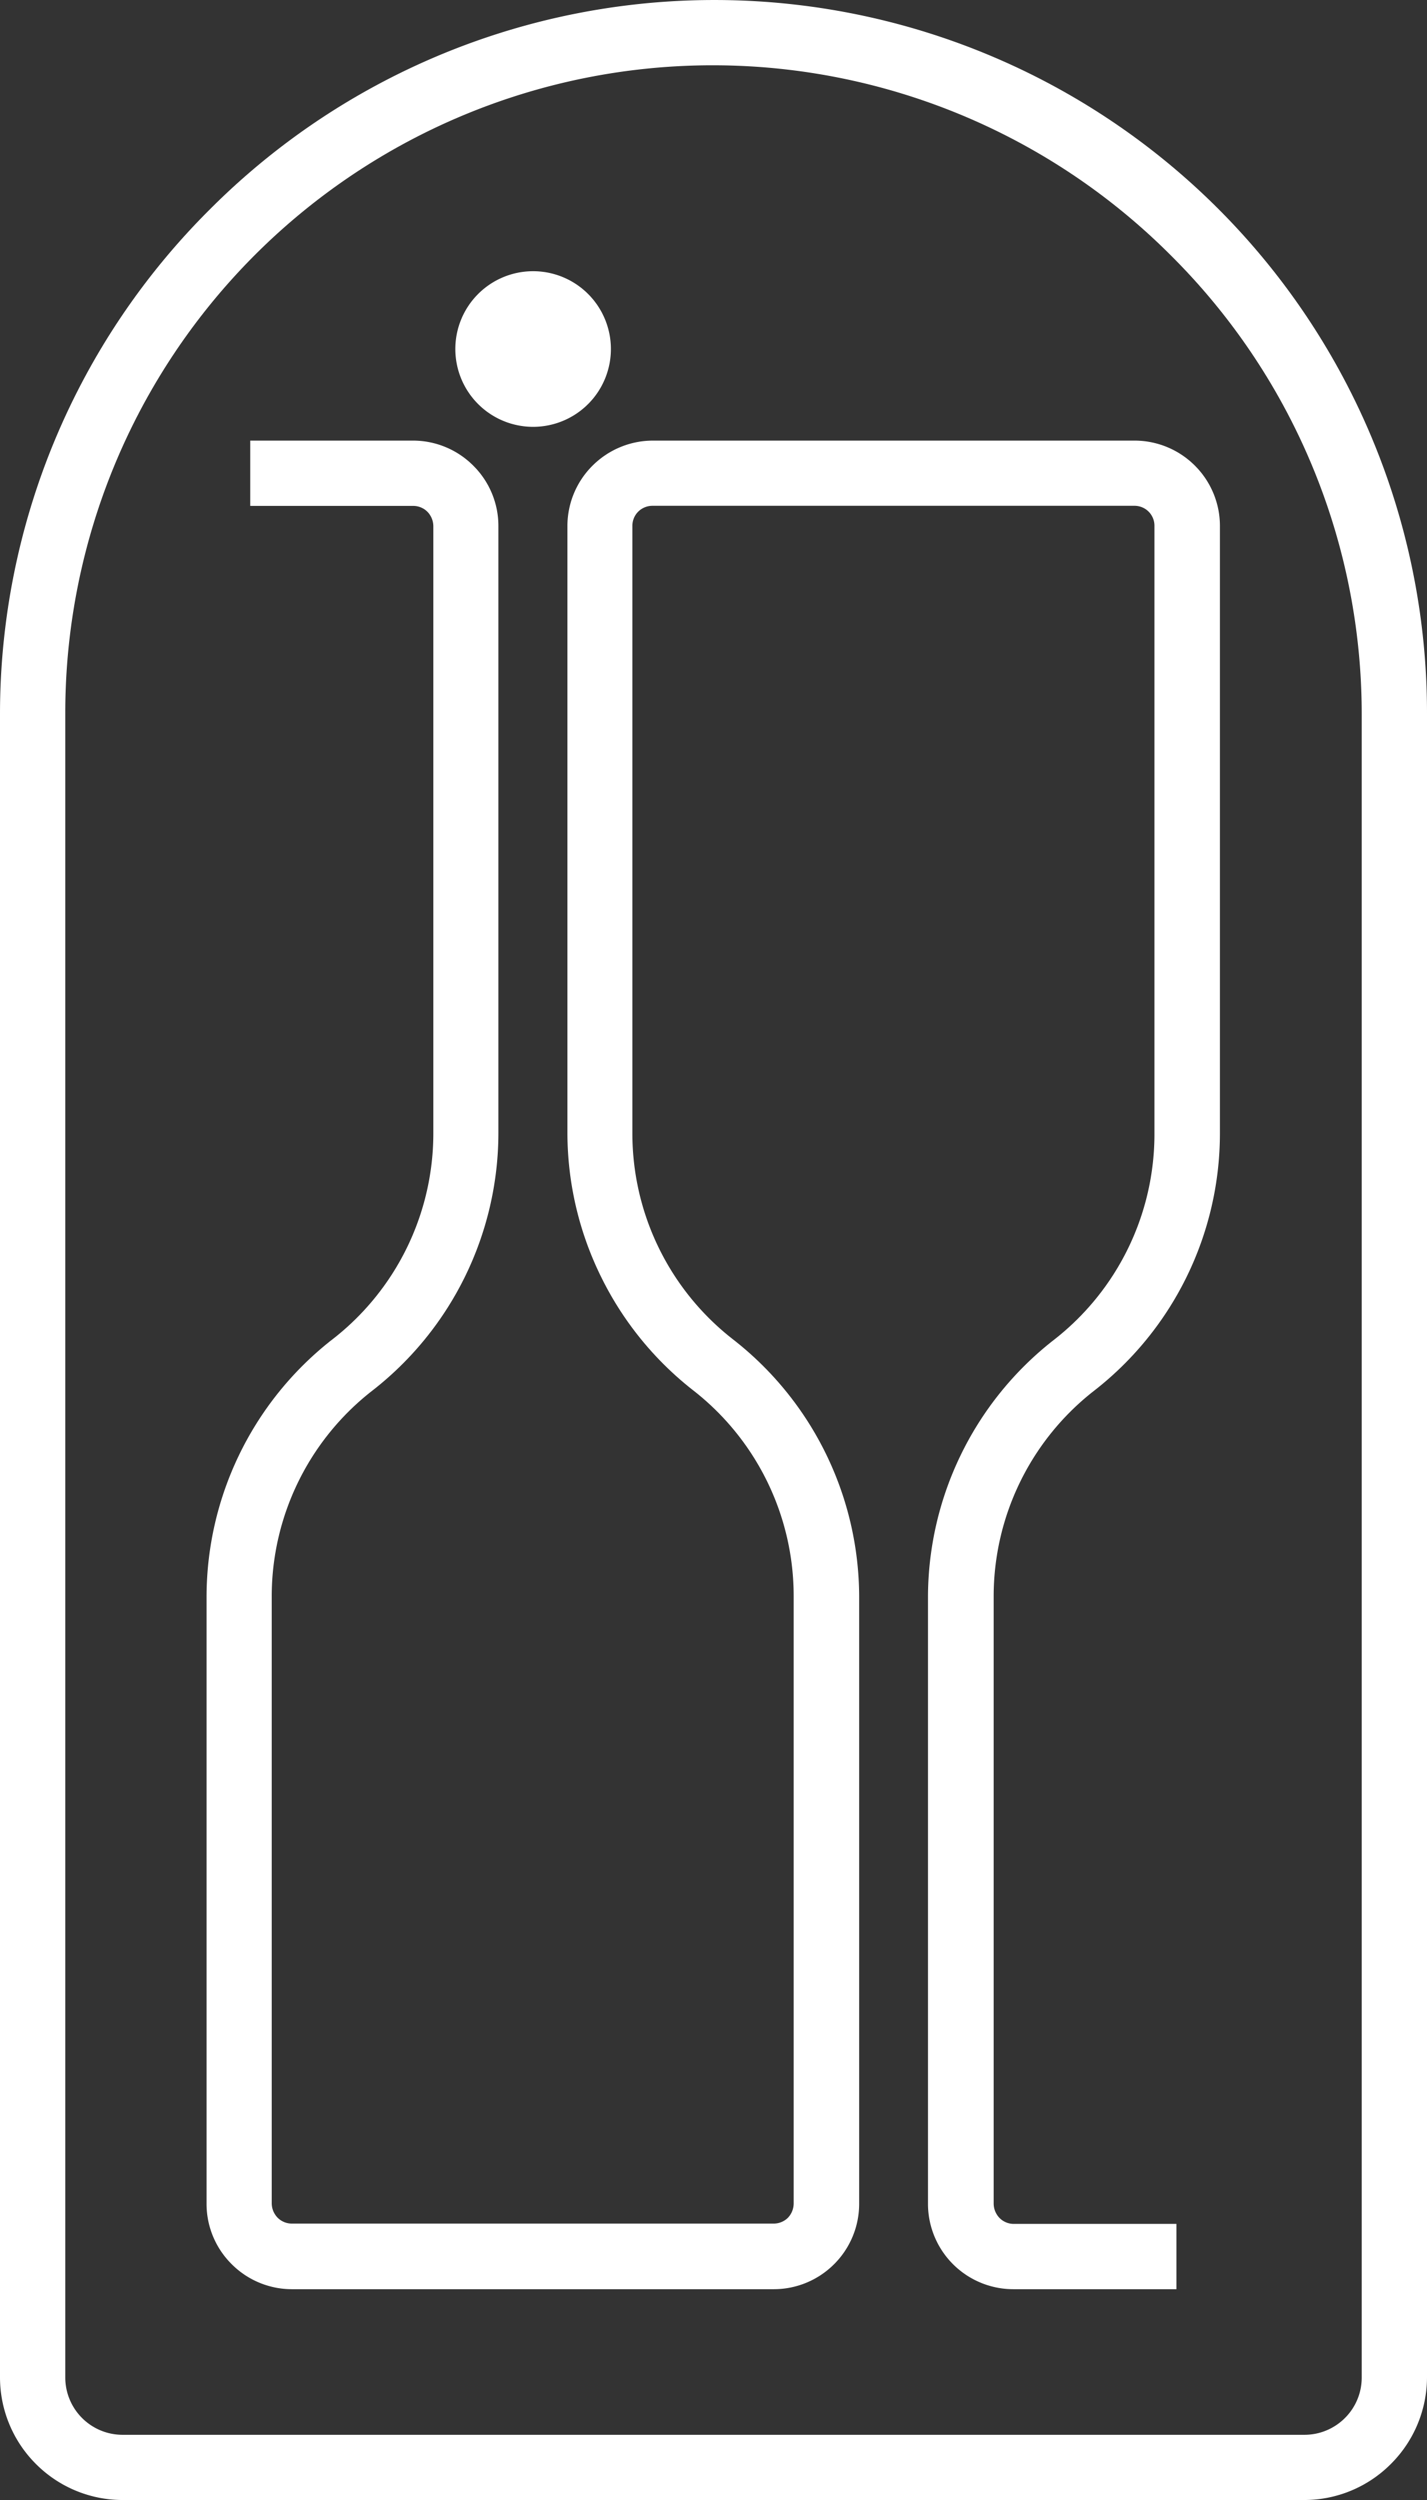 <?xml version="1.0" encoding="UTF-8"?> <svg xmlns="http://www.w3.org/2000/svg" viewBox="0 0 136.86 239.68"><rect x="0" y="0" width="136.86" height="239.68" fill="#333333" stroke="none"/> <defs> <style>.cls-1{fill:#fff;}</style> </defs> <g id="Слой_2" data-name="Слой 2"> <g id="Layer_1" data-name="Layer 1"> <path class="cls-1" d="M112.33,24.52A62,62,0,0,1,130.6,68.43V227.92A5.47,5.47,0,0,1,129,231.8h0a5.5,5.5,0,0,1-3.89,1.62H11.76a5.5,5.5,0,0,1-5.5-5.5V68.43A62.09,62.09,0,0,1,112.33,24.52M20.1,20.1A68.23,68.23,0,0,0,0,68.43V227.92a11.74,11.74,0,0,0,3.45,8.3h0a11.74,11.74,0,0,0,8.3,3.45H125.09a11.73,11.73,0,0,0,8.31-3.46h0a11.76,11.76,0,0,0,3.46-8.3V68.43A68.35,68.35,0,0,0,20.1,20.1ZM57.67,122.45a31.33,31.33,0,0,0,8.66,10.72h0l.14.11,0,0h0a25,25,0,0,1,9.65,19.76v58.19a2,2,0,0,1-.55,1.38h0a1.94,1.94,0,0,1-1.38.56H28a1.92,1.92,0,0,1-1.37-.56h0a2,2,0,0,1-.57-1.38V153.07a25,25,0,0,1,9.53-19.66,31.35,31.35,0,0,0,12.21-24.79V50.43a8.14,8.14,0,0,0-2.41-5.79h0a8.16,8.16,0,0,0-5.78-2.4H24v6.26H39.62a1.92,1.92,0,0,1,1.37.56,2,2,0,0,1,.57,1.38v58.19a25,25,0,0,1-9.83,19.89h0a31.34,31.34,0,0,0-11.92,24.55v58.19a8.14,8.14,0,0,0,2.41,5.8h0a8.16,8.16,0,0,0,5.78,2.4h46.2a8.18,8.18,0,0,0,5.8-2.4h0a8.17,8.17,0,0,0,2.4-5.79V153.07a31.36,31.36,0,0,0-12-24.59h0l-.14-.11,0,0a25,25,0,0,1-9.61-19.73V50.43a1.92,1.92,0,0,1,.56-1.38h0a1.94,1.94,0,0,1,1.37-.56h46.2a1.91,1.91,0,0,1,1.94,1.94v58.19A25,25,0,0,1,101,128.51h0A31.33,31.33,0,0,0,89,153.07v58.19a8.19,8.19,0,0,0,8.2,8.2h15.63V213.2H97.24a1.92,1.92,0,0,1-1.37-.56,2,2,0,0,1-.57-1.38V153.07a25,25,0,0,1,9.5-19.64A31.29,31.29,0,0,0,117,108.62V50.43a8.17,8.17,0,0,0-2.4-5.79h0a8.19,8.19,0,0,0-5.79-2.4H62.63a8.21,8.21,0,0,0-5.8,2.4h0a8.16,8.16,0,0,0-2.41,5.79v58.19A31.27,31.27,0,0,0,57.67,122.45Z"></path> <path class="cls-1" d="M51.12,26a7.46,7.46,0,1,1-7.45,7.46A7.46,7.46,0,0,1,51.12,26Z"></path> </g> </g> </svg> 